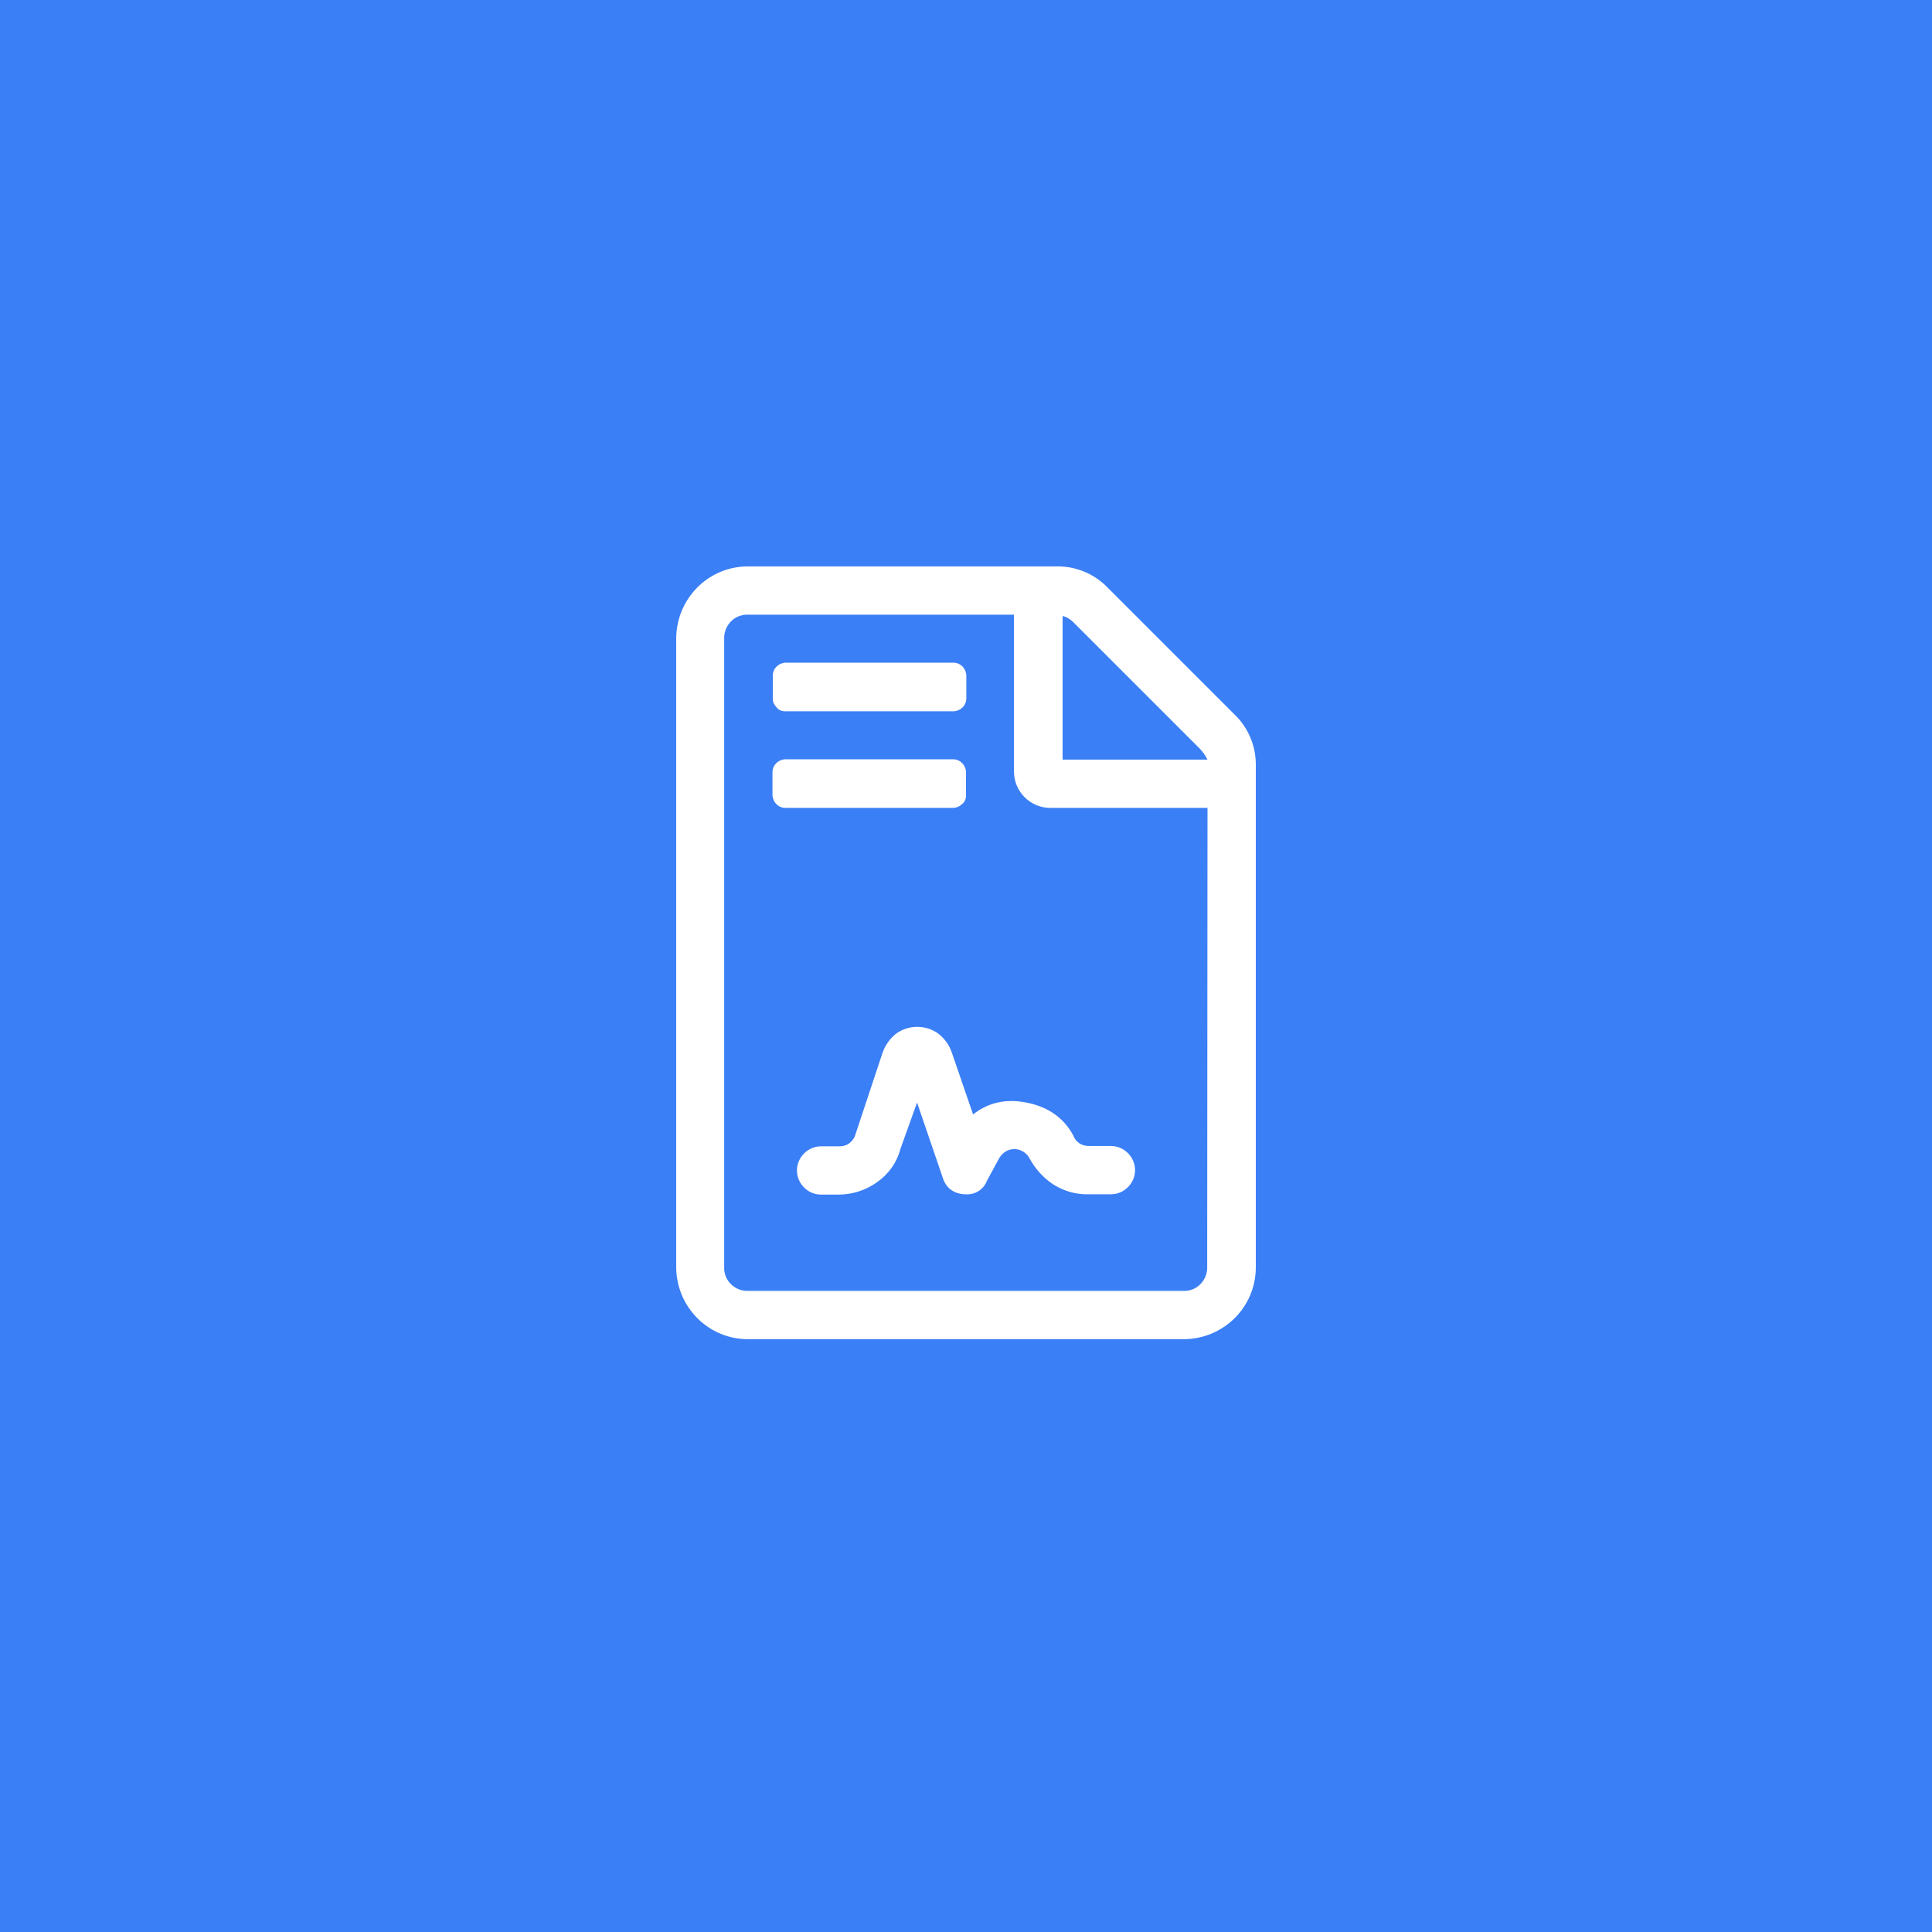 <?xml version="1.0" encoding="UTF-8"?>
<svg width="600px" height="600px" viewBox="0 0 600 600" version="1.1" xmlns="http://www.w3.org/2000/svg" xmlns:xlink="http://www.w3.org/1999/xlink">
    <!-- Generator: Sketch 53.2 (72643) - https://sketchapp.com -->
    <title>ao_icon_researchconcepts_white_600x600svg</title>
    <desc>Created with Sketch.</desc>
    <g id="Page-1" stroke="none" stroke-width="1" fill="none" fill-rule="evenodd">
        <g id="ao_icon_researchconcepts_white_600x600svg" fill-rule="nonzero">
            <rect id="Rectangle" fill="#3B7FF6" x="0" y="0" width="600" height="600"></rect>
            <path d="M390,237.8 L390,393.4 C390.1,405.8 380.1,415.8 367.7,415.9 C367.6,415.9 367.6,415.9 367.5,415.9 L232.5,415.9 C220.1,416 210.1,406 210,393.6 C210,393.5 210,393.5 210,393.4 L210,198.4 C210,186 219.9,175.9 232.3,175.9 C232.4,175.9 232.4,175.9 232.5,175.9 L328.1,175.9 C334.1,175.8 339.9,178.2 344,182.5 L383.4,221.9 C387.7,226 390.1,231.8 390,237.8 Z M375,250.9 L326.2,250.9 C320,250.9 315,245.9 314.9,239.8 L314.9,239.7 L314.9,190.9 L232.4,190.9 C228.4,190.7 225.1,193.8 224.9,197.8 C224.9,198 224.9,198.2 224.9,198.4 L224.9,393.4 C224.7,397.4 227.8,400.7 231.8,400.9 C232,400.9 232.2,400.9 232.4,400.9 L367.4,400.9 C371.4,401.1 374.7,398 374.9,394 C374.9,393.8 374.9,393.6 374.9,393.4 L375,250.9 L375,250.9 Z M241.2,219.7 C240.5,219 240,218.1 240,217.1 L240,209.6 C240.1,207.6 241.7,206 243.8,205.8 L296.3,205.8 C298.3,205.9 299.9,207.5 300.1,209.6 L300.1,217.1 C300,219.1 298.4,220.7 296.3,220.9 L243.8,220.9 C242.8,220.9 241.8,220.5 241.2,219.7 Z M298.8,249.7 C298.1,250.4 297.2,250.8 296.2,250.9 L243.7,250.9 C241.7,250.8 240.1,249.2 239.9,247.1 L239.9,239.6 C240,237.6 241.6,236 243.7,235.8 L296.2,235.8 C298.2,235.9 299.8,237.5 300,239.6 L300,247.1 C300,248.1 299.6,249.1 298.8,249.7 Z M319.2,342.5 C325.8,343.9 330.4,347.3 333.3,352.6 C334,354.6 335.9,355.9 338,355.9 L345,355.9 C349.1,355.9 352.5,359.3 352.5,363.4 C352.5,367.5 349.1,370.9 345,370.9 L338,370.9 C334.2,371 330.4,369.9 327.2,367.9 C324,365.8 321.5,363 319.7,359.7 C318.3,357.1 315.1,356.1 312.5,357.5 C311.6,358 310.8,358.8 310.3,359.7 L306.5,366.7 C305.5,369.4 302.8,371.1 299.9,370.9 L299.4,370.9 C296,370.6 293.8,368.9 292.8,365.8 L284.8,342.4 L279.6,356.9 C278.5,361.1 275.9,364.7 272.3,367.2 C268.8,369.7 264.6,371 260.3,371 L255,371 C250.9,371 247.5,367.6 247.5,363.5 C247.5,359.4 250.9,356 255,356 L260.6,356 C263,356.1 265.1,354.5 265.7,352.2 L274.1,326.9 C274.9,324.6 276.4,322.5 278.3,321 C282.2,318.2 287.5,318.2 291.4,321 C293.3,322.5 294.8,324.5 295.6,326.9 L302.2,346.1 C307,342.3 312.7,341.1 319.2,342.5 L319.2,342.5 Z M330,235.9 L375,235.9 C374.4,234.7 373.6,233.6 372.7,232.6 L333.3,193.2 C332.4,192.3 331.3,191.6 330,191.3 L330,235.9 L330,235.9 Z" id="Shape" fill="#FFFFFF"></path>
        </g>
    </g>
</svg>
